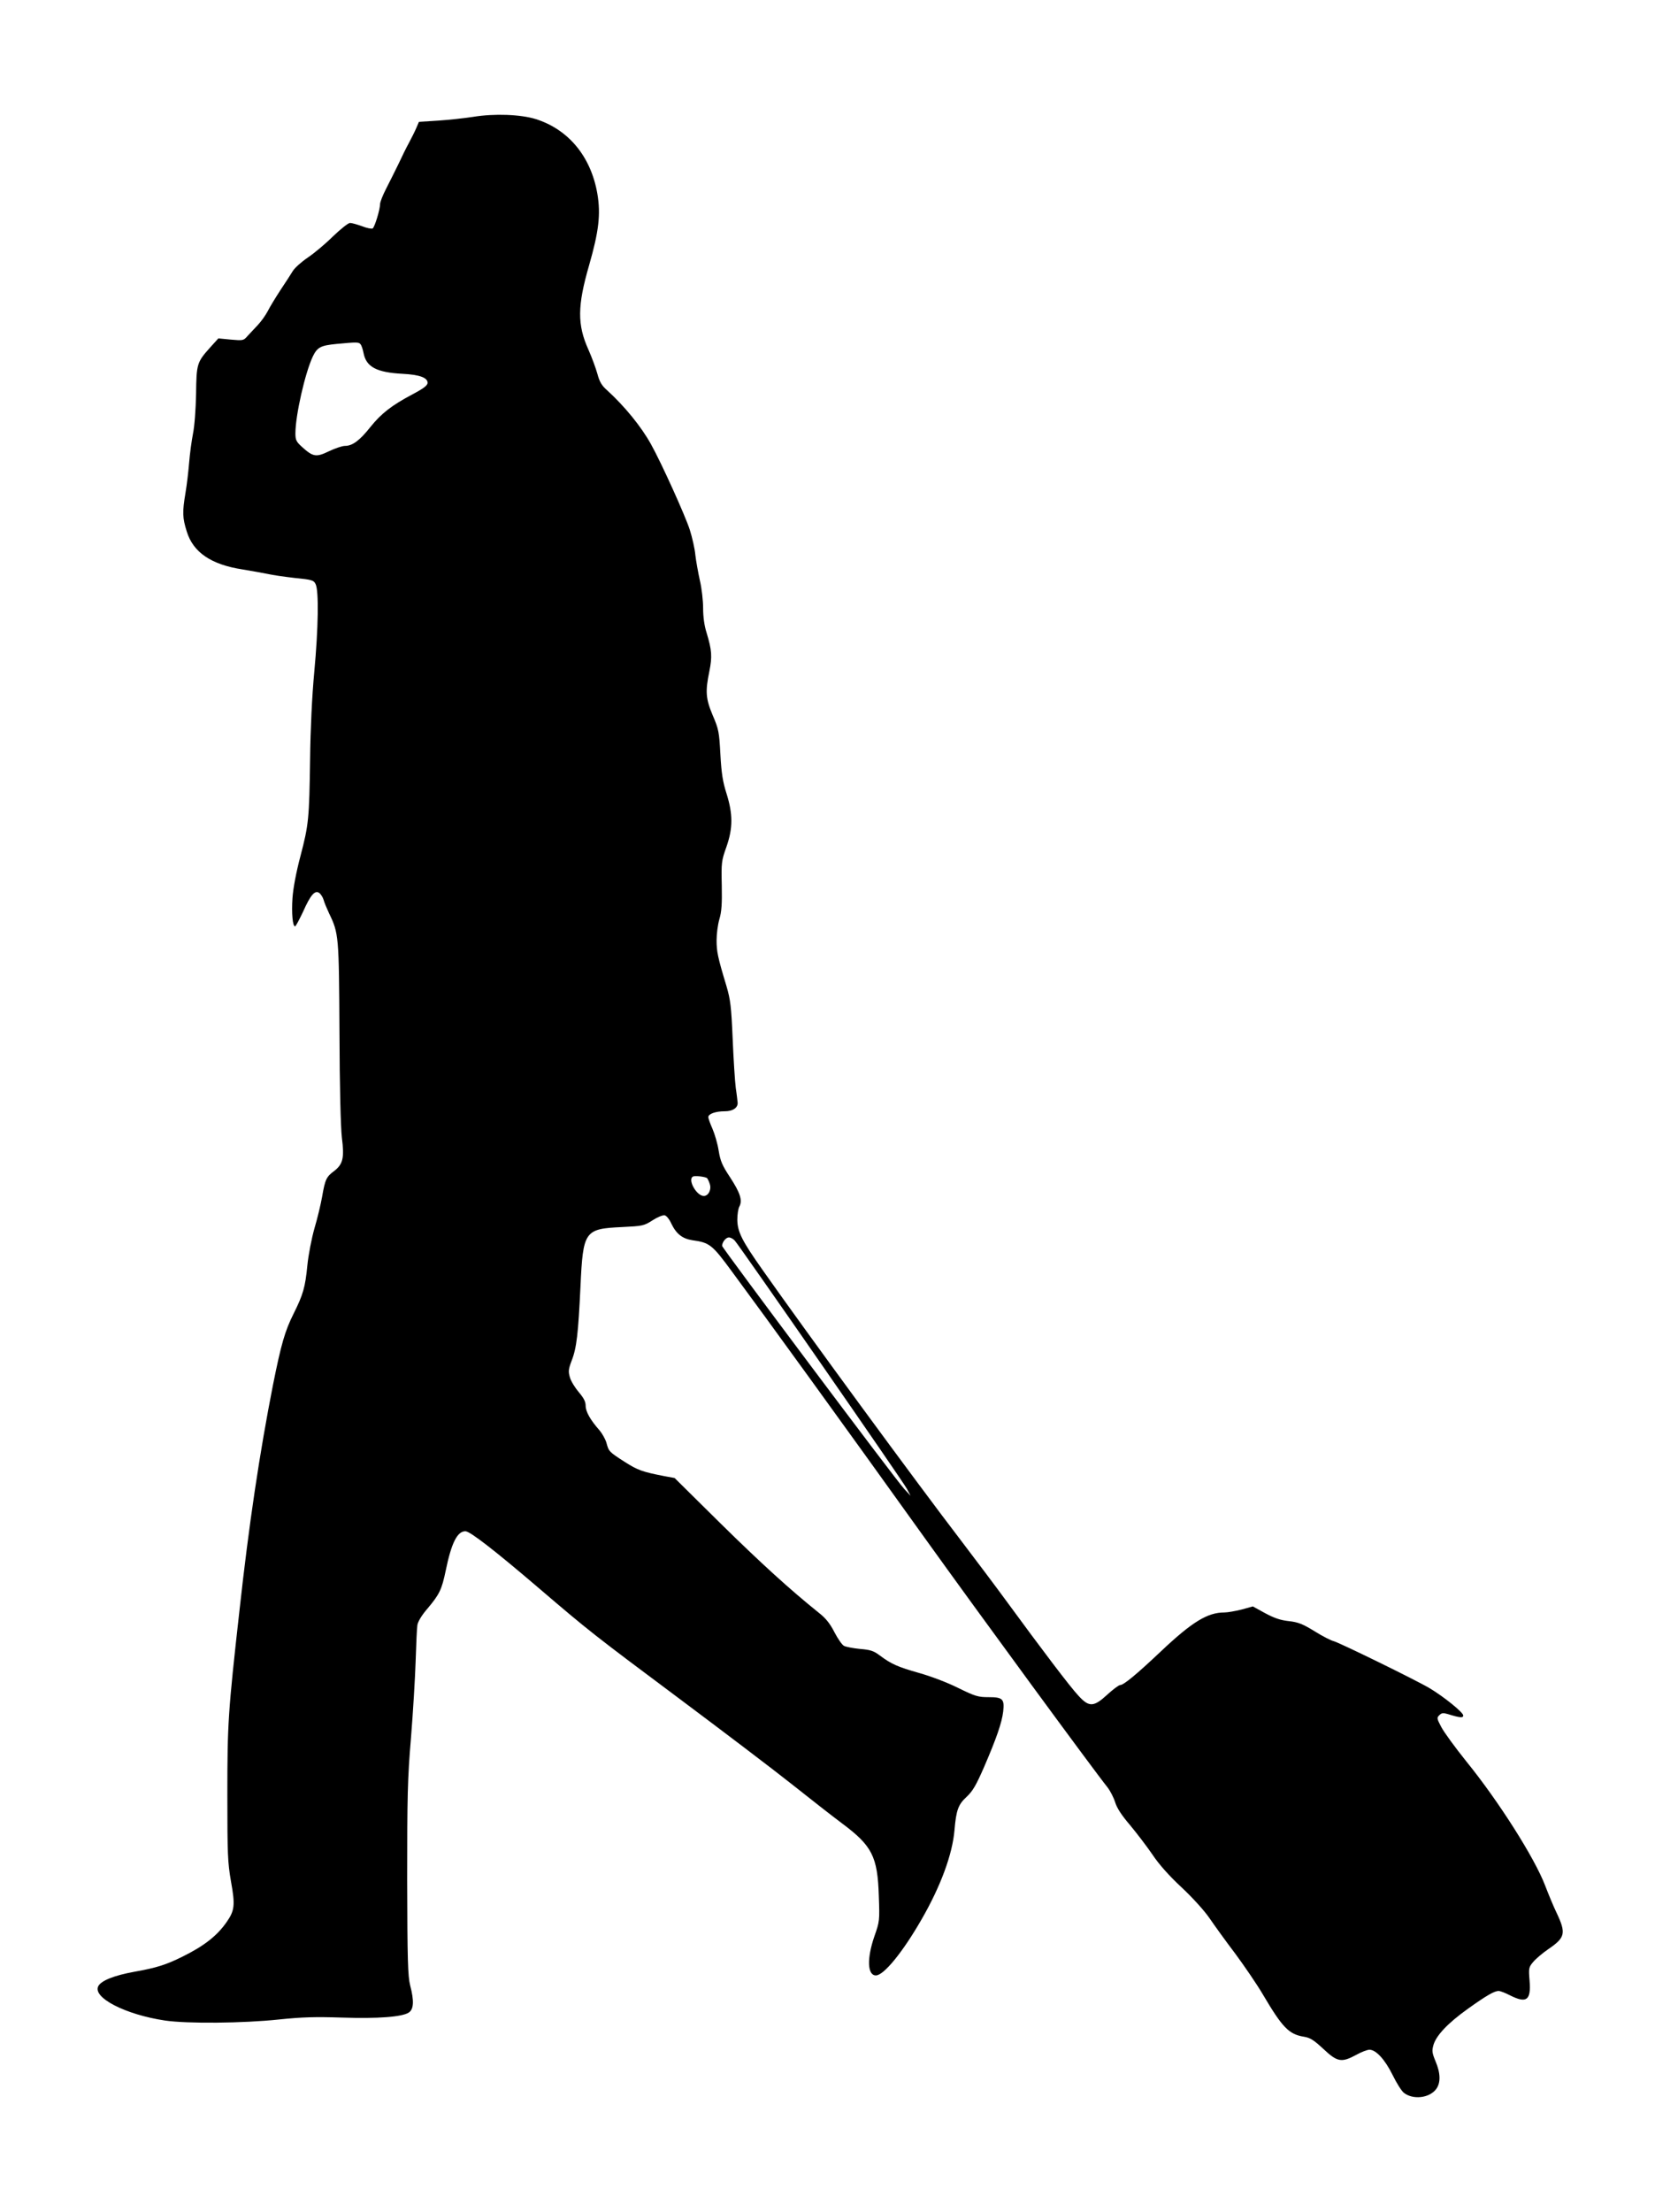<?xml version="1.0" standalone="no"?>
<!DOCTYPE svg PUBLIC "-//W3C//DTD SVG 20010904//EN"
 "http://www.w3.org/TR/2001/REC-SVG-20010904/DTD/svg10.dtd">
<svg version="1.0" xmlns="http://www.w3.org/2000/svg"
 width="958pt" height="1280pt" viewBox="0 0 958 1280"
 preserveAspectRatio="xMidYMid meet">
<g transform="translate(0,1280) scale(0.1,-0.1)"
fill="#000000" stroke="none">
<path d="M2740 12124 c-52 -8 -144 -18 -205 -22 l-110 -7 -15 -35 c-8 -19 -27
-57 -42 -85 -15 -27 -43 -84 -62 -125 -20 -41 -52 -105 -71 -142 -19 -37 -35
-77 -35 -89 0 -31 -31 -133 -43 -141 -6 -3 -34 2 -61 13 -28 10 -59 19 -70 19
-10 0 -54 -35 -98 -77 -43 -43 -109 -98 -146 -123 -37 -25 -76 -60 -87 -78
-11 -18 -43 -68 -72 -111 -28 -43 -61 -97 -73 -121 -12 -23 -38 -60 -58 -81
-20 -21 -47 -50 -60 -64 -22 -26 -26 -26 -96 -20 l-72 7 -48 -53 c-76 -85 -79
-94 -81 -269 -2 -92 -9 -186 -18 -230 -8 -41 -18 -115 -22 -165 -4 -49 -13
-128 -21 -175 -19 -113 -18 -146 7 -225 37 -121 141 -192 324 -220 55 -9 120
-21 145 -26 25 -6 94 -16 155 -23 101 -10 111 -13 122 -36 19 -38 16 -252 -8
-510 -13 -139 -22 -330 -24 -500 -5 -348 -8 -381 -56 -564 -25 -94 -42 -186
-46 -242 -6 -89 1 -164 15 -164 4 0 24 38 46 84 43 97 68 126 93 110 9 -6 21
-24 26 -40 4 -16 19 -51 32 -79 56 -116 57 -129 60 -685 1 -321 7 -552 14
-613 15 -117 6 -153 -44 -192 -46 -34 -53 -49 -70 -147 -8 -46 -28 -129 -45
-186 -16 -57 -35 -153 -41 -215 -12 -125 -25 -169 -79 -277 -51 -102 -72 -175
-120 -414 -77 -392 -139 -804 -194 -1306 -66 -588 -70 -655 -70 -1065 0 -344
2 -391 21 -501 25 -138 21 -169 -25 -235 -55 -79 -129 -138 -257 -201 -93 -46
-148 -64 -278 -87 -116 -21 -191 -51 -208 -83 -35 -66 157 -165 386 -199 128
-19 453 -16 660 6 134 14 211 16 365 11 209 -7 348 4 386 29 29 19 32 67 8
158 -13 53 -16 143 -17 612 0 481 2 584 22 820 12 149 24 349 27 445 3 96 7
190 10 207 3 20 25 57 58 95 70 83 83 110 106 220 33 161 67 228 114 228 27 0
172 -113 426 -330 290 -248 317 -269 810 -637 250 -187 543 -409 650 -494 107
-85 240 -189 295 -230 173 -129 205 -191 212 -419 5 -143 5 -147 -26 -235 -44
-128 -40 -225 9 -225 46 0 156 135 265 325 110 191 178 375 190 515 10 118 22
149 71 194 35 33 54 66 100 171 72 167 103 256 111 322 8 73 -3 83 -85 83 -60
0 -77 5 -177 54 -62 31 -160 68 -225 86 -123 35 -160 51 -227 101 -36 27 -54
33 -115 38 -40 4 -82 12 -93 18 -11 6 -36 42 -55 79 -25 49 -50 81 -90 112
-168 135 -333 285 -570 518 l-265 262 -60 11 c-128 25 -153 34 -230 83 -90 58
-91 59 -105 111 -6 20 -24 52 -39 70 -54 61 -81 109 -81 143 0 24 -11 45 -40
79 -21 25 -45 63 -51 85 -10 34 -9 47 10 97 29 74 38 156 51 428 15 323 23
335 240 345 120 6 127 7 177 39 28 18 59 31 70 29 10 -1 28 -23 39 -48 29 -60
64 -87 121 -96 101 -14 115 -25 231 -183 183 -247 660 -905 1112 -1536 317
-442 982 -1349 1061 -1447 16 -21 36 -60 44 -86 10 -33 37 -75 86 -132 39 -47
98 -124 130 -171 38 -57 96 -122 169 -190 65 -61 132 -135 162 -179 28 -41 95
-134 149 -205 53 -72 125 -177 159 -235 114 -193 151 -231 239 -245 36 -6 57
-20 112 -71 80 -75 104 -80 189 -34 30 17 65 30 77 30 38 0 90 -57 134 -146
23 -47 52 -93 65 -103 53 -42 148 -31 187 21 27 36 26 92 -3 160 -21 51 -22
62 -12 97 17 55 83 125 199 208 108 77 153 103 178 103 9 0 38 -11 65 -25 97
-49 123 -29 114 84 -6 73 -5 78 21 109 15 18 54 51 86 73 100 68 106 92 48
214 -16 33 -45 103 -65 155 -61 160 -270 489 -456 718 -65 81 -130 170 -145
199 -26 49 -27 54 -11 69 13 13 22 14 49 6 71 -22 89 -23 89 -8 0 18 -113 109
-195 158 -81 48 -523 264 -555 272 -14 3 -64 28 -110 57 -70 43 -96 53 -150
59 -48 5 -85 18 -137 46 l-71 39 -65 -18 c-36 -9 -81 -17 -100 -17 -97 0 -186
-54 -367 -225 -144 -136 -216 -195 -236 -195 -8 0 -41 -25 -74 -55 -79 -73
-106 -74 -167 -7 -46 48 -213 269 -413 542 -62 85 -184 247 -270 360 -250 326
-890 1198 -1148 1565 -118 167 -143 218 -144 287 0 30 5 65 12 77 19 36 4 80
-54 169 -45 68 -56 93 -66 154 -6 40 -23 97 -36 127 -13 29 -24 60 -24 67 0
19 42 34 95 34 46 0 75 19 75 48 -1 9 -5 49 -11 87 -5 39 -13 167 -18 285 -8
188 -13 226 -36 305 -51 168 -57 200 -57 265 0 36 7 90 16 121 13 43 16 89 14
195 -3 132 -2 143 27 224 38 109 38 189 0 310 -21 66 -29 115 -35 225 -7 130
-10 146 -44 225 -41 97 -44 139 -20 255 17 85 15 122 -16 224 -13 40 -20 92
-20 142 0 43 -8 116 -19 161 -10 46 -22 112 -26 147 -3 35 -18 101 -32 145
-25 79 -164 387 -225 496 -56 101 -151 218 -254 312 -32 28 -44 50 -56 95 -9
32 -32 95 -52 140 -65 144 -64 253 4 488 56 195 68 294 48 413 -37 216 -167
373 -357 433 -88 27 -238 33 -361 13z m-653 -1316 c6 -7 13 -29 17 -49 15 -82
75 -114 227 -122 97 -5 144 -22 144 -52 0 -15 -22 -32 -86 -66 -121 -64 -182
-111 -246 -191 -61 -77 -103 -108 -146 -108 -16 0 -57 -14 -93 -31 -74 -36
-92 -33 -157 26 -32 29 -37 40 -37 77 0 105 56 351 101 446 26 53 45 63 138
72 117 11 128 11 138 -2z m2005 -4824 c3 -2 11 -17 16 -33 12 -33 -7 -71 -34
-71 -43 0 -97 99 -61 113 11 5 65 -1 79 -9z m161 -362 c29 -32 975 -1395 997
-1437 l21 -40 -37 40 c-50 54 -1054 1394 -1054 1406 0 22 22 49 39 49 10 0 25
-8 34 -18z"/>
</g>
</svg>
